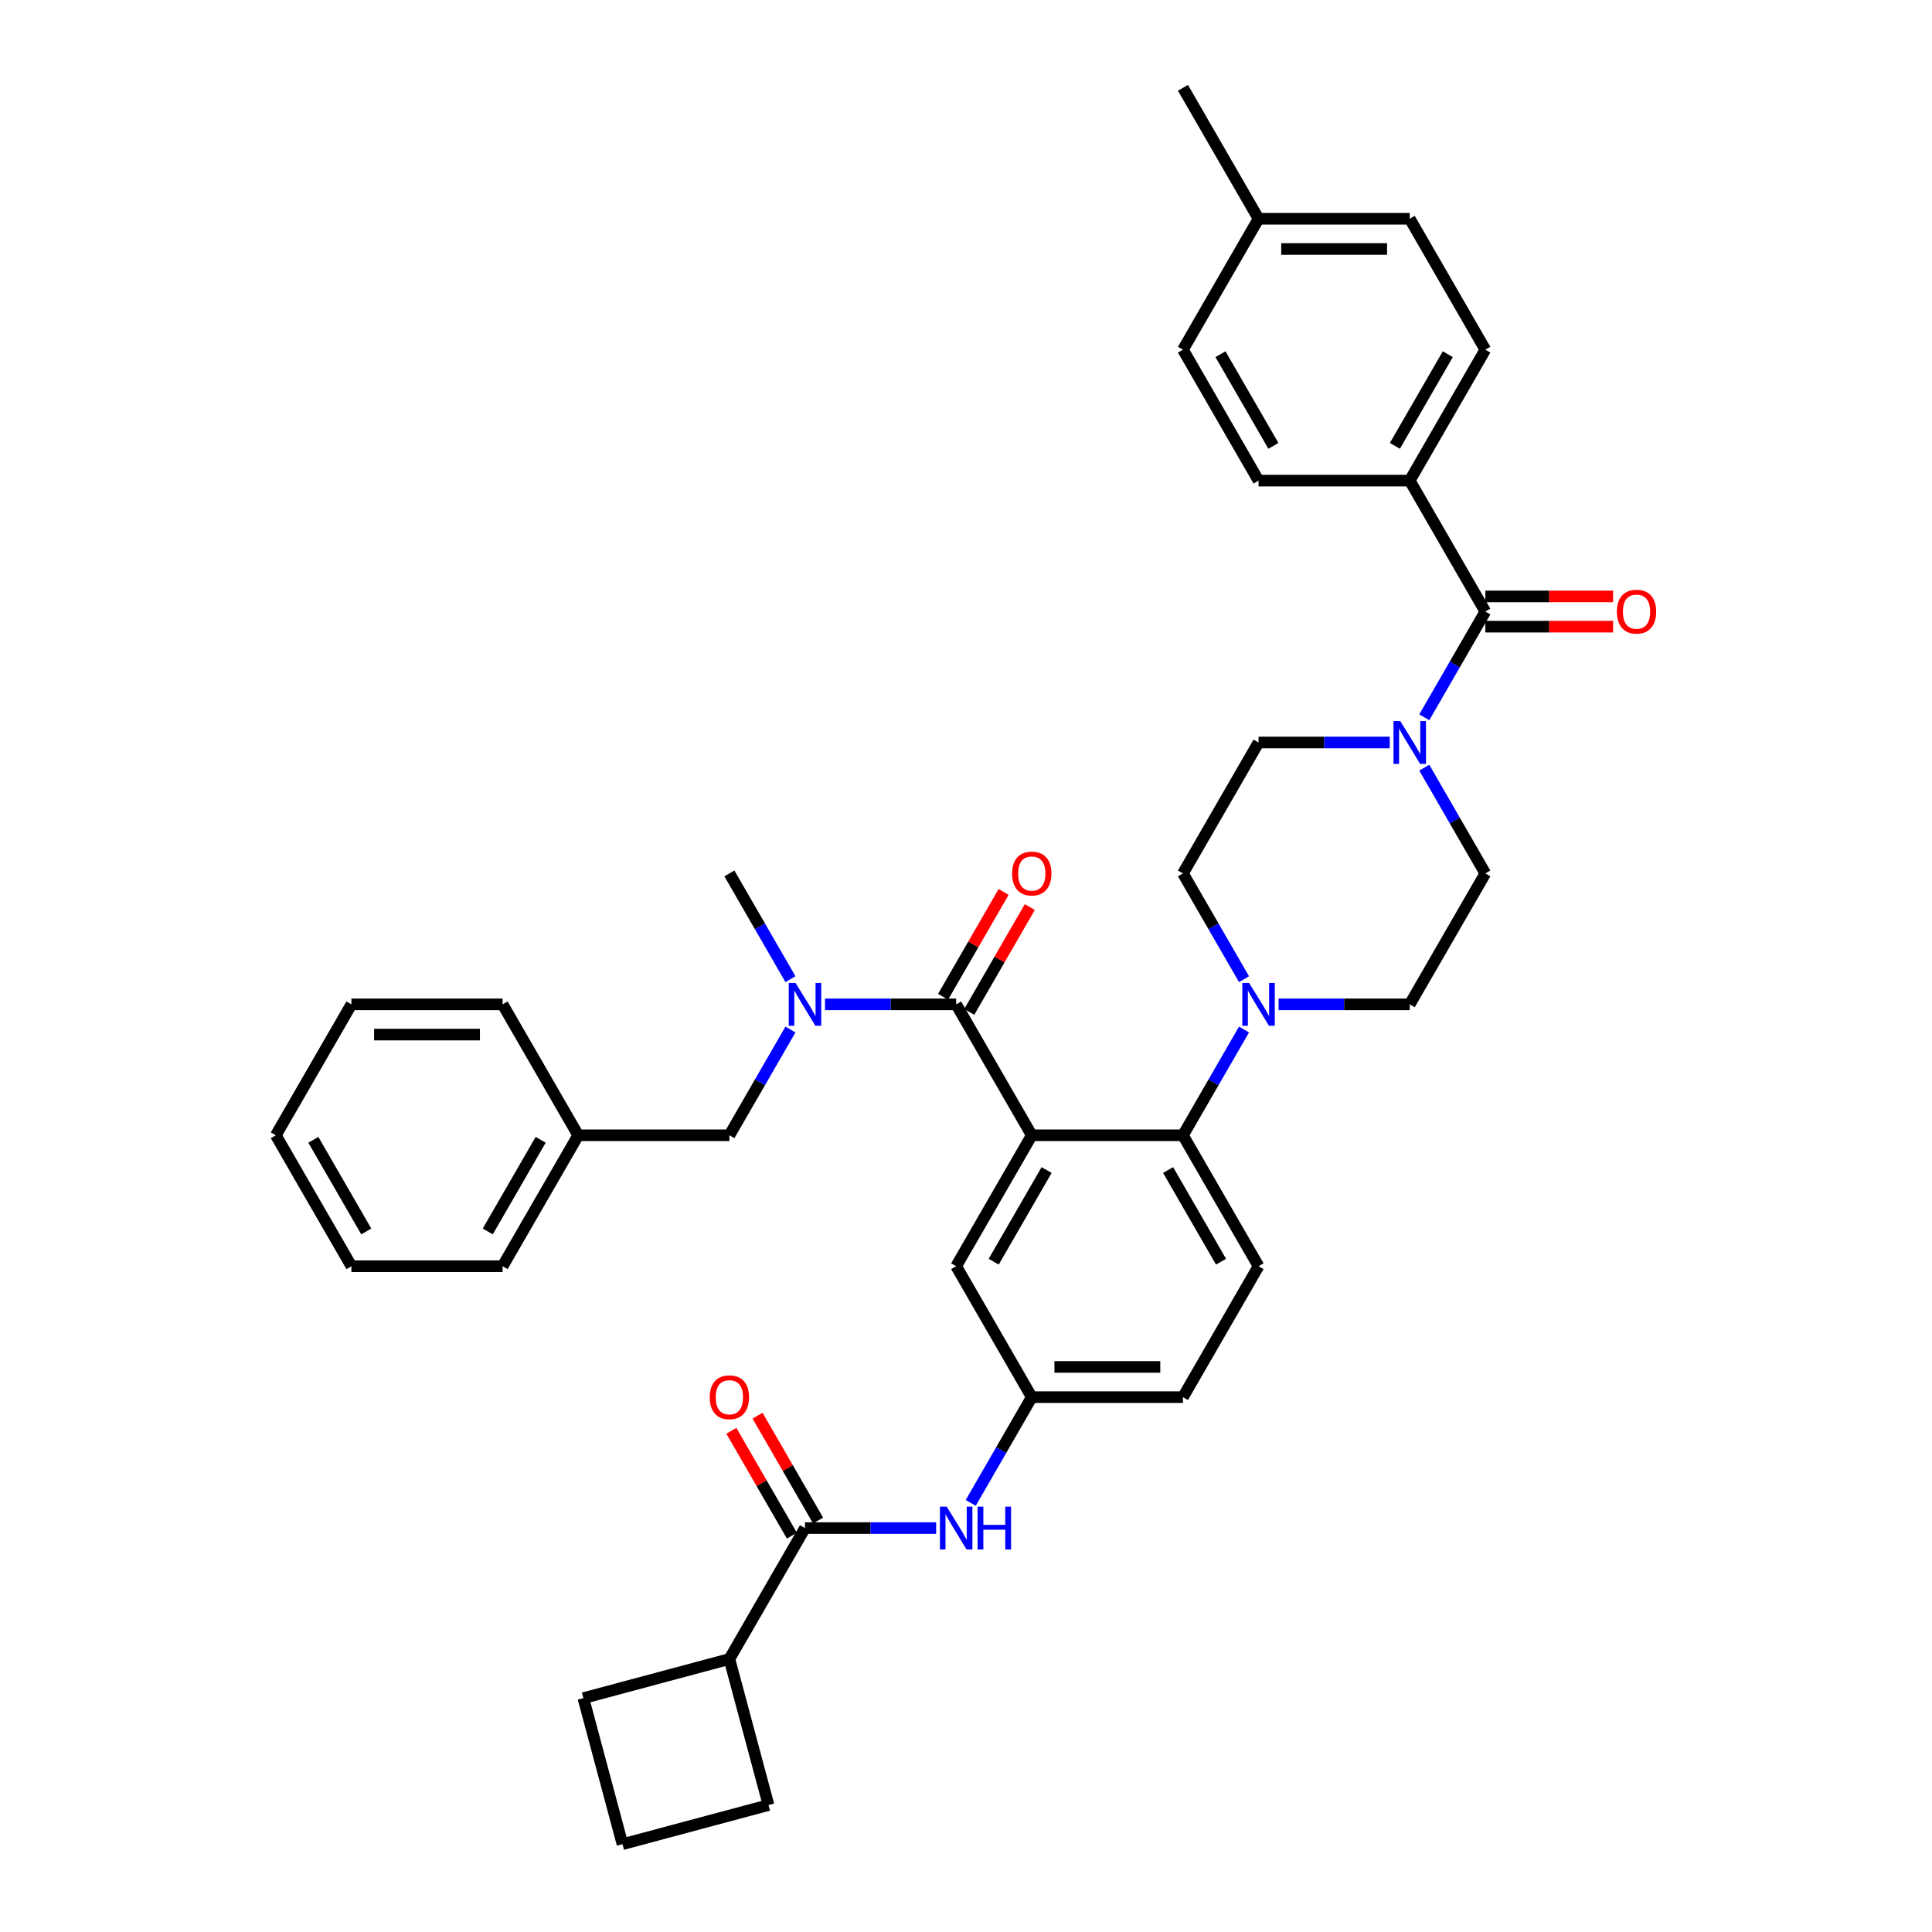 <?xml version='1.0' encoding='iso-8859-1'?>
<svg version='1.1' baseProfile='full'
              xmlns='http://www.w3.org/2000/svg'
                      xmlns:rdkit='http://www.rdkit.org/xml'
                      xmlns:xlink='http://www.w3.org/1999/xlink'
                  xml:space='preserve'
width='1000px' height='1000px' viewBox='0 0 1000 1000'>
<!-- END OF HEADER -->
<rect style='opacity:1.0;fill:#FFFFFF;stroke:none' width='1000' height='1000' x='0' y='0'> </rect>
<path class='bond-0' d='M 378.552,740.581 L 394.217,767.713' style='fill:none;fill-rule:evenodd;stroke:#FF0000;stroke-width:6px;stroke-linecap:butt;stroke-linejoin:miter;stroke-opacity:1' />
<path class='bond-0' d='M 394.217,767.713 L 409.881,794.845' style='fill:none;fill-rule:evenodd;stroke:#000000;stroke-width:6px;stroke-linecap:butt;stroke-linejoin:miter;stroke-opacity:1' />
<path class='bond-0' d='M 392.106,732.756 L 407.771,759.888' style='fill:none;fill-rule:evenodd;stroke:#FF0000;stroke-width:6px;stroke-linecap:butt;stroke-linejoin:miter;stroke-opacity:1' />
<path class='bond-0' d='M 407.771,759.888 L 423.436,787.02' style='fill:none;fill-rule:evenodd;stroke:#000000;stroke-width:6px;stroke-linecap:butt;stroke-linejoin:miter;stroke-opacity:1' />
<path class='bond-1' d='M 416.659,790.932 L 450.606,790.932' style='fill:none;fill-rule:evenodd;stroke:#000000;stroke-width:6px;stroke-linecap:butt;stroke-linejoin:miter;stroke-opacity:1' />
<path class='bond-1' d='M 450.606,790.932 L 484.552,790.932' style='fill:none;fill-rule:evenodd;stroke:#0000FF;stroke-width:6px;stroke-linecap:butt;stroke-linejoin:miter;stroke-opacity:1' />
<path class='bond-2' d='M 416.659,790.932 L 377.531,858.703' style='fill:none;fill-rule:evenodd;stroke:#000000;stroke-width:6px;stroke-linecap:butt;stroke-linejoin:miter;stroke-opacity:1' />
<path class='bond-3' d='M 502.441,777.895 L 518.241,750.528' style='fill:none;fill-rule:evenodd;stroke:#0000FF;stroke-width:6px;stroke-linecap:butt;stroke-linejoin:miter;stroke-opacity:1' />
<path class='bond-3' d='M 518.241,750.528 L 534.041,723.162' style='fill:none;fill-rule:evenodd;stroke:#000000;stroke-width:6px;stroke-linecap:butt;stroke-linejoin:miter;stroke-opacity:1' />
<path class='bond-4' d='M 377.531,858.703 L 397.785,934.292' style='fill:none;fill-rule:evenodd;stroke:#000000;stroke-width:6px;stroke-linecap:butt;stroke-linejoin:miter;stroke-opacity:1' />
<path class='bond-5' d='M 377.531,858.703 L 301.943,878.957' style='fill:none;fill-rule:evenodd;stroke:#000000;stroke-width:6px;stroke-linecap:butt;stroke-linejoin:miter;stroke-opacity:1' />
<path class='bond-6' d='M 322.197,954.545 L 301.943,878.957' style='fill:none;fill-rule:evenodd;stroke:#000000;stroke-width:6px;stroke-linecap:butt;stroke-linejoin:miter;stroke-opacity:1' />
<path class='bond-7' d='M 322.197,954.545 L 397.785,934.292' style='fill:none;fill-rule:evenodd;stroke:#000000;stroke-width:6px;stroke-linecap:butt;stroke-linejoin:miter;stroke-opacity:1' />
<path class='bond-8' d='M 729.678,248.767 L 768.806,180.996' style='fill:none;fill-rule:evenodd;stroke:#000000;stroke-width:6px;stroke-linecap:butt;stroke-linejoin:miter;stroke-opacity:1' />
<path class='bond-8' d='M 721.993,230.776 L 749.382,183.336' style='fill:none;fill-rule:evenodd;stroke:#000000;stroke-width:6px;stroke-linecap:butt;stroke-linejoin:miter;stroke-opacity:1' />
<path class='bond-9' d='M 729.678,248.767 L 651.423,248.767' style='fill:none;fill-rule:evenodd;stroke:#000000;stroke-width:6px;stroke-linecap:butt;stroke-linejoin:miter;stroke-opacity:1' />
<path class='bond-10' d='M 729.678,248.767 L 768.806,316.537' style='fill:none;fill-rule:evenodd;stroke:#000000;stroke-width:6px;stroke-linecap:butt;stroke-linejoin:miter;stroke-opacity:1' />
<path class='bond-11' d='M 719.317,384.308 L 685.37,384.308' style='fill:none;fill-rule:evenodd;stroke:#0000FF;stroke-width:6px;stroke-linecap:butt;stroke-linejoin:miter;stroke-opacity:1' />
<path class='bond-11' d='M 685.37,384.308 L 651.423,384.308' style='fill:none;fill-rule:evenodd;stroke:#000000;stroke-width:6px;stroke-linecap:butt;stroke-linejoin:miter;stroke-opacity:1' />
<path class='bond-12' d='M 737.205,371.271 L 753.005,343.904' style='fill:none;fill-rule:evenodd;stroke:#0000FF;stroke-width:6px;stroke-linecap:butt;stroke-linejoin:miter;stroke-opacity:1' />
<path class='bond-12' d='M 753.005,343.904 L 768.806,316.537' style='fill:none;fill-rule:evenodd;stroke:#000000;stroke-width:6px;stroke-linecap:butt;stroke-linejoin:miter;stroke-opacity:1' />
<path class='bond-13' d='M 737.205,397.345 L 753.005,424.712' style='fill:none;fill-rule:evenodd;stroke:#0000FF;stroke-width:6px;stroke-linecap:butt;stroke-linejoin:miter;stroke-opacity:1' />
<path class='bond-13' d='M 753.005,424.712 L 768.806,452.079' style='fill:none;fill-rule:evenodd;stroke:#000000;stroke-width:6px;stroke-linecap:butt;stroke-linejoin:miter;stroke-opacity:1' />
<path class='bond-14' d='M 768.806,324.363 L 801.868,324.363' style='fill:none;fill-rule:evenodd;stroke:#000000;stroke-width:6px;stroke-linecap:butt;stroke-linejoin:miter;stroke-opacity:1' />
<path class='bond-14' d='M 801.868,324.363 L 834.931,324.363' style='fill:none;fill-rule:evenodd;stroke:#FF0000;stroke-width:6px;stroke-linecap:butt;stroke-linejoin:miter;stroke-opacity:1' />
<path class='bond-14' d='M 768.806,308.712 L 801.868,308.712' style='fill:none;fill-rule:evenodd;stroke:#000000;stroke-width:6px;stroke-linecap:butt;stroke-linejoin:miter;stroke-opacity:1' />
<path class='bond-14' d='M 801.868,308.712 L 834.931,308.712' style='fill:none;fill-rule:evenodd;stroke:#FF0000;stroke-width:6px;stroke-linecap:butt;stroke-linejoin:miter;stroke-opacity:1' />
<path class='bond-15' d='M 768.806,180.996 L 729.678,113.225' style='fill:none;fill-rule:evenodd;stroke:#000000;stroke-width:6px;stroke-linecap:butt;stroke-linejoin:miter;stroke-opacity:1' />
<path class='bond-16' d='M 651.423,248.767 L 612.296,180.996' style='fill:none;fill-rule:evenodd;stroke:#000000;stroke-width:6px;stroke-linecap:butt;stroke-linejoin:miter;stroke-opacity:1' />
<path class='bond-16' d='M 659.108,230.776 L 631.719,183.336' style='fill:none;fill-rule:evenodd;stroke:#000000;stroke-width:6px;stroke-linecap:butt;stroke-linejoin:miter;stroke-opacity:1' />
<path class='bond-17' d='M 651.423,384.308 L 612.296,452.079' style='fill:none;fill-rule:evenodd;stroke:#000000;stroke-width:6px;stroke-linecap:butt;stroke-linejoin:miter;stroke-opacity:1' />
<path class='bond-18' d='M 643.896,506.812 L 628.096,479.446' style='fill:none;fill-rule:evenodd;stroke:#0000FF;stroke-width:6px;stroke-linecap:butt;stroke-linejoin:miter;stroke-opacity:1' />
<path class='bond-18' d='M 628.096,479.446 L 612.296,452.079' style='fill:none;fill-rule:evenodd;stroke:#000000;stroke-width:6px;stroke-linecap:butt;stroke-linejoin:miter;stroke-opacity:1' />
<path class='bond-19' d='M 643.896,532.887 L 628.096,560.254' style='fill:none;fill-rule:evenodd;stroke:#0000FF;stroke-width:6px;stroke-linecap:butt;stroke-linejoin:miter;stroke-opacity:1' />
<path class='bond-19' d='M 628.096,560.254 L 612.296,587.62' style='fill:none;fill-rule:evenodd;stroke:#000000;stroke-width:6px;stroke-linecap:butt;stroke-linejoin:miter;stroke-opacity:1' />
<path class='bond-20' d='M 661.784,519.85 L 695.731,519.85' style='fill:none;fill-rule:evenodd;stroke:#0000FF;stroke-width:6px;stroke-linecap:butt;stroke-linejoin:miter;stroke-opacity:1' />
<path class='bond-20' d='M 695.731,519.85 L 729.678,519.85' style='fill:none;fill-rule:evenodd;stroke:#000000;stroke-width:6px;stroke-linecap:butt;stroke-linejoin:miter;stroke-opacity:1' />
<path class='bond-21' d='M 501.691,523.762 L 517.355,496.63' style='fill:none;fill-rule:evenodd;stroke:#000000;stroke-width:6px;stroke-linecap:butt;stroke-linejoin:miter;stroke-opacity:1' />
<path class='bond-21' d='M 517.355,496.63 L 533.02,469.498' style='fill:none;fill-rule:evenodd;stroke:#FF0000;stroke-width:6px;stroke-linecap:butt;stroke-linejoin:miter;stroke-opacity:1' />
<path class='bond-21' d='M 488.136,515.937 L 503.801,488.805' style='fill:none;fill-rule:evenodd;stroke:#000000;stroke-width:6px;stroke-linecap:butt;stroke-linejoin:miter;stroke-opacity:1' />
<path class='bond-21' d='M 503.801,488.805 L 519.466,461.673' style='fill:none;fill-rule:evenodd;stroke:#FF0000;stroke-width:6px;stroke-linecap:butt;stroke-linejoin:miter;stroke-opacity:1' />
<path class='bond-22' d='M 494.913,519.85 L 460.966,519.85' style='fill:none;fill-rule:evenodd;stroke:#000000;stroke-width:6px;stroke-linecap:butt;stroke-linejoin:miter;stroke-opacity:1' />
<path class='bond-22' d='M 460.966,519.85 L 427.019,519.85' style='fill:none;fill-rule:evenodd;stroke:#0000FF;stroke-width:6px;stroke-linecap:butt;stroke-linejoin:miter;stroke-opacity:1' />
<path class='bond-23' d='M 494.913,519.85 L 534.041,587.62' style='fill:none;fill-rule:evenodd;stroke:#000000;stroke-width:6px;stroke-linecap:butt;stroke-linejoin:miter;stroke-opacity:1' />
<path class='bond-24' d='M 409.131,532.887 L 393.331,560.254' style='fill:none;fill-rule:evenodd;stroke:#0000FF;stroke-width:6px;stroke-linecap:butt;stroke-linejoin:miter;stroke-opacity:1' />
<path class='bond-24' d='M 393.331,560.254 L 377.531,587.62' style='fill:none;fill-rule:evenodd;stroke:#000000;stroke-width:6px;stroke-linecap:butt;stroke-linejoin:miter;stroke-opacity:1' />
<path class='bond-25' d='M 409.131,506.812 L 393.331,479.446' style='fill:none;fill-rule:evenodd;stroke:#0000FF;stroke-width:6px;stroke-linecap:butt;stroke-linejoin:miter;stroke-opacity:1' />
<path class='bond-25' d='M 393.331,479.446 L 377.531,452.079' style='fill:none;fill-rule:evenodd;stroke:#000000;stroke-width:6px;stroke-linecap:butt;stroke-linejoin:miter;stroke-opacity:1' />
<path class='bond-26' d='M 181.894,519.85 L 260.149,519.85' style='fill:none;fill-rule:evenodd;stroke:#000000;stroke-width:6px;stroke-linecap:butt;stroke-linejoin:miter;stroke-opacity:1' />
<path class='bond-26' d='M 193.632,535.501 L 248.411,535.501' style='fill:none;fill-rule:evenodd;stroke:#000000;stroke-width:6px;stroke-linecap:butt;stroke-linejoin:miter;stroke-opacity:1' />
<path class='bond-27' d='M 181.894,519.85 L 142.766,587.62' style='fill:none;fill-rule:evenodd;stroke:#000000;stroke-width:6px;stroke-linecap:butt;stroke-linejoin:miter;stroke-opacity:1' />
<path class='bond-28' d='M 142.766,587.62 L 181.894,655.391' style='fill:none;fill-rule:evenodd;stroke:#000000;stroke-width:6px;stroke-linecap:butt;stroke-linejoin:miter;stroke-opacity:1' />
<path class='bond-28' d='M 162.19,589.96 L 189.579,637.4' style='fill:none;fill-rule:evenodd;stroke:#000000;stroke-width:6px;stroke-linecap:butt;stroke-linejoin:miter;stroke-opacity:1' />
<path class='bond-29' d='M 534.041,587.62 L 494.913,655.391' style='fill:none;fill-rule:evenodd;stroke:#000000;stroke-width:6px;stroke-linecap:butt;stroke-linejoin:miter;stroke-opacity:1' />
<path class='bond-29' d='M 541.726,605.611 L 514.337,653.051' style='fill:none;fill-rule:evenodd;stroke:#000000;stroke-width:6px;stroke-linecap:butt;stroke-linejoin:miter;stroke-opacity:1' />
<path class='bond-30' d='M 534.041,587.62 L 612.296,587.62' style='fill:none;fill-rule:evenodd;stroke:#000000;stroke-width:6px;stroke-linecap:butt;stroke-linejoin:miter;stroke-opacity:1' />
<path class='bond-31' d='M 494.913,655.391 L 534.041,723.162' style='fill:none;fill-rule:evenodd;stroke:#000000;stroke-width:6px;stroke-linecap:butt;stroke-linejoin:miter;stroke-opacity:1' />
<path class='bond-32' d='M 612.296,587.62 L 651.423,655.391' style='fill:none;fill-rule:evenodd;stroke:#000000;stroke-width:6px;stroke-linecap:butt;stroke-linejoin:miter;stroke-opacity:1' />
<path class='bond-32' d='M 604.611,605.611 L 632,653.051' style='fill:none;fill-rule:evenodd;stroke:#000000;stroke-width:6px;stroke-linecap:butt;stroke-linejoin:miter;stroke-opacity:1' />
<path class='bond-33' d='M 534.041,723.162 L 612.296,723.162' style='fill:none;fill-rule:evenodd;stroke:#000000;stroke-width:6px;stroke-linecap:butt;stroke-linejoin:miter;stroke-opacity:1' />
<path class='bond-33' d='M 545.779,707.511 L 600.558,707.511' style='fill:none;fill-rule:evenodd;stroke:#000000;stroke-width:6px;stroke-linecap:butt;stroke-linejoin:miter;stroke-opacity:1' />
<path class='bond-34' d='M 651.423,655.391 L 612.296,723.162' style='fill:none;fill-rule:evenodd;stroke:#000000;stroke-width:6px;stroke-linecap:butt;stroke-linejoin:miter;stroke-opacity:1' />
<path class='bond-35' d='M 181.894,655.391 L 260.149,655.391' style='fill:none;fill-rule:evenodd;stroke:#000000;stroke-width:6px;stroke-linecap:butt;stroke-linejoin:miter;stroke-opacity:1' />
<path class='bond-36' d='M 260.149,655.391 L 299.276,587.62' style='fill:none;fill-rule:evenodd;stroke:#000000;stroke-width:6px;stroke-linecap:butt;stroke-linejoin:miter;stroke-opacity:1' />
<path class='bond-36' d='M 252.464,637.4 L 279.853,589.96' style='fill:none;fill-rule:evenodd;stroke:#000000;stroke-width:6px;stroke-linecap:butt;stroke-linejoin:miter;stroke-opacity:1' />
<path class='bond-37' d='M 299.276,587.62 L 260.149,519.85' style='fill:none;fill-rule:evenodd;stroke:#000000;stroke-width:6px;stroke-linecap:butt;stroke-linejoin:miter;stroke-opacity:1' />
<path class='bond-38' d='M 299.276,587.62 L 377.531,587.62' style='fill:none;fill-rule:evenodd;stroke:#000000;stroke-width:6px;stroke-linecap:butt;stroke-linejoin:miter;stroke-opacity:1' />
<path class='bond-39' d='M 729.678,519.85 L 768.806,452.079' style='fill:none;fill-rule:evenodd;stroke:#000000;stroke-width:6px;stroke-linecap:butt;stroke-linejoin:miter;stroke-opacity:1' />
<path class='bond-40' d='M 612.296,180.996 L 651.423,113.225' style='fill:none;fill-rule:evenodd;stroke:#000000;stroke-width:6px;stroke-linecap:butt;stroke-linejoin:miter;stroke-opacity:1' />
<path class='bond-41' d='M 729.678,113.225 L 651.423,113.225' style='fill:none;fill-rule:evenodd;stroke:#000000;stroke-width:6px;stroke-linecap:butt;stroke-linejoin:miter;stroke-opacity:1' />
<path class='bond-41' d='M 717.94,128.876 L 663.161,128.876' style='fill:none;fill-rule:evenodd;stroke:#000000;stroke-width:6px;stroke-linecap:butt;stroke-linejoin:miter;stroke-opacity:1' />
<path class='bond-42' d='M 651.423,113.225 L 612.296,45.455' style='fill:none;fill-rule:evenodd;stroke:#000000;stroke-width:6px;stroke-linecap:butt;stroke-linejoin:miter;stroke-opacity:1' />
<path  class='atom-0' d='M 367.358 723.224
Q 367.358 717.903, 369.987 714.929
Q 372.617 711.956, 377.531 711.956
Q 382.446 711.956, 385.075 714.929
Q 387.704 717.903, 387.704 723.224
Q 387.704 728.608, 385.044 731.676
Q 382.383 734.712, 377.531 734.712
Q 372.648 734.712, 369.987 731.676
Q 367.358 728.64, 367.358 723.224
M 377.531 732.208
Q 380.912 732.208, 382.727 729.954
Q 384.574 727.669, 384.574 723.224
Q 384.574 718.873, 382.727 716.682
Q 380.912 714.46, 377.531 714.46
Q 374.15 714.46, 372.304 716.651
Q 370.488 718.842, 370.488 723.224
Q 370.488 727.701, 372.304 729.954
Q 374.15 732.208, 377.531 732.208
' fill='#FF0000'/>
<path  class='atom-2' d='M 490.015 779.852
L 497.277 791.59
Q 497.997 792.748, 499.155 794.845
Q 500.313 796.942, 500.376 797.068
L 500.376 779.852
L 503.318 779.852
L 503.318 802.013
L 500.282 802.013
L 492.488 789.18
Q 491.58 787.677, 490.609 785.955
Q 489.67 784.234, 489.389 783.702
L 489.389 802.013
L 486.509 802.013
L 486.509 779.852
L 490.015 779.852
' fill='#0000FF'/>
<path  class='atom-2' d='M 505.979 779.852
L 508.984 779.852
L 508.984 789.273
L 520.315 789.273
L 520.315 779.852
L 523.32 779.852
L 523.32 802.013
L 520.315 802.013
L 520.315 791.778
L 508.984 791.778
L 508.984 802.013
L 505.979 802.013
L 505.979 779.852
' fill='#0000FF'/>
<path  class='atom-6' d='M 724.779 373.227
L 732.041 384.965
Q 732.761 386.124, 733.92 388.221
Q 735.078 390.318, 735.14 390.443
L 735.14 373.227
L 738.083 373.227
L 738.083 395.389
L 735.046 395.389
L 727.252 382.555
Q 726.344 381.053, 725.374 379.331
Q 724.435 377.61, 724.153 377.077
L 724.153 395.389
L 721.274 395.389
L 721.274 373.227
L 724.779 373.227
' fill='#0000FF'/>
<path  class='atom-8' d='M 836.887 316.6
Q 836.887 311.279, 839.517 308.305
Q 842.146 305.331, 847.06 305.331
Q 851.975 305.331, 854.604 308.305
Q 857.234 311.279, 857.234 316.6
Q 857.234 321.984, 854.573 325.052
Q 851.912 328.088, 847.06 328.088
Q 842.177 328.088, 839.517 325.052
Q 836.887 322.015, 836.887 316.6
M 847.06 325.584
Q 850.441 325.584, 852.257 323.33
Q 854.103 321.045, 854.103 316.6
Q 854.103 312.249, 852.257 310.058
Q 850.441 307.835, 847.06 307.835
Q 843.68 307.835, 841.833 310.027
Q 840.017 312.218, 840.017 316.6
Q 840.017 321.076, 841.833 323.33
Q 843.68 325.584, 847.06 325.584
' fill='#FF0000'/>
<path  class='atom-12' d='M 646.524 508.769
L 653.787 520.507
Q 654.506 521.665, 655.665 523.762
Q 656.823 525.86, 656.885 525.985
L 656.885 508.769
L 659.828 508.769
L 659.828 530.93
L 656.791 530.93
L 648.997 518.097
Q 648.09 516.594, 647.119 514.873
Q 646.18 513.151, 645.898 512.619
L 645.898 530.93
L 643.019 530.93
L 643.019 508.769
L 646.524 508.769
' fill='#0000FF'/>
<path  class='atom-15' d='M 523.868 452.141
Q 523.868 446.82, 526.497 443.846
Q 529.126 440.873, 534.041 440.873
Q 538.955 440.873, 541.585 443.846
Q 544.214 446.82, 544.214 452.141
Q 544.214 457.525, 541.553 460.593
Q 538.893 463.629, 534.041 463.629
Q 529.158 463.629, 526.497 460.593
Q 523.868 457.557, 523.868 452.141
M 534.041 461.125
Q 537.421 461.125, 539.237 458.871
Q 541.084 456.586, 541.084 452.141
Q 541.084 447.79, 539.237 445.599
Q 537.421 443.377, 534.041 443.377
Q 530.66 443.377, 528.813 445.568
Q 526.998 447.759, 526.998 452.141
Q 526.998 456.618, 528.813 458.871
Q 530.66 461.125, 534.041 461.125
' fill='#FF0000'/>
<path  class='atom-16' d='M 411.76 508.769
L 419.022 520.507
Q 419.742 521.665, 420.9 523.762
Q 422.058 525.86, 422.121 525.985
L 422.121 508.769
L 425.063 508.769
L 425.063 530.93
L 422.027 530.93
L 414.233 518.097
Q 413.325 516.594, 412.355 514.873
Q 411.415 513.151, 411.134 512.619
L 411.134 530.93
L 408.254 530.93
L 408.254 508.769
L 411.76 508.769
' fill='#0000FF'/>
</svg>
